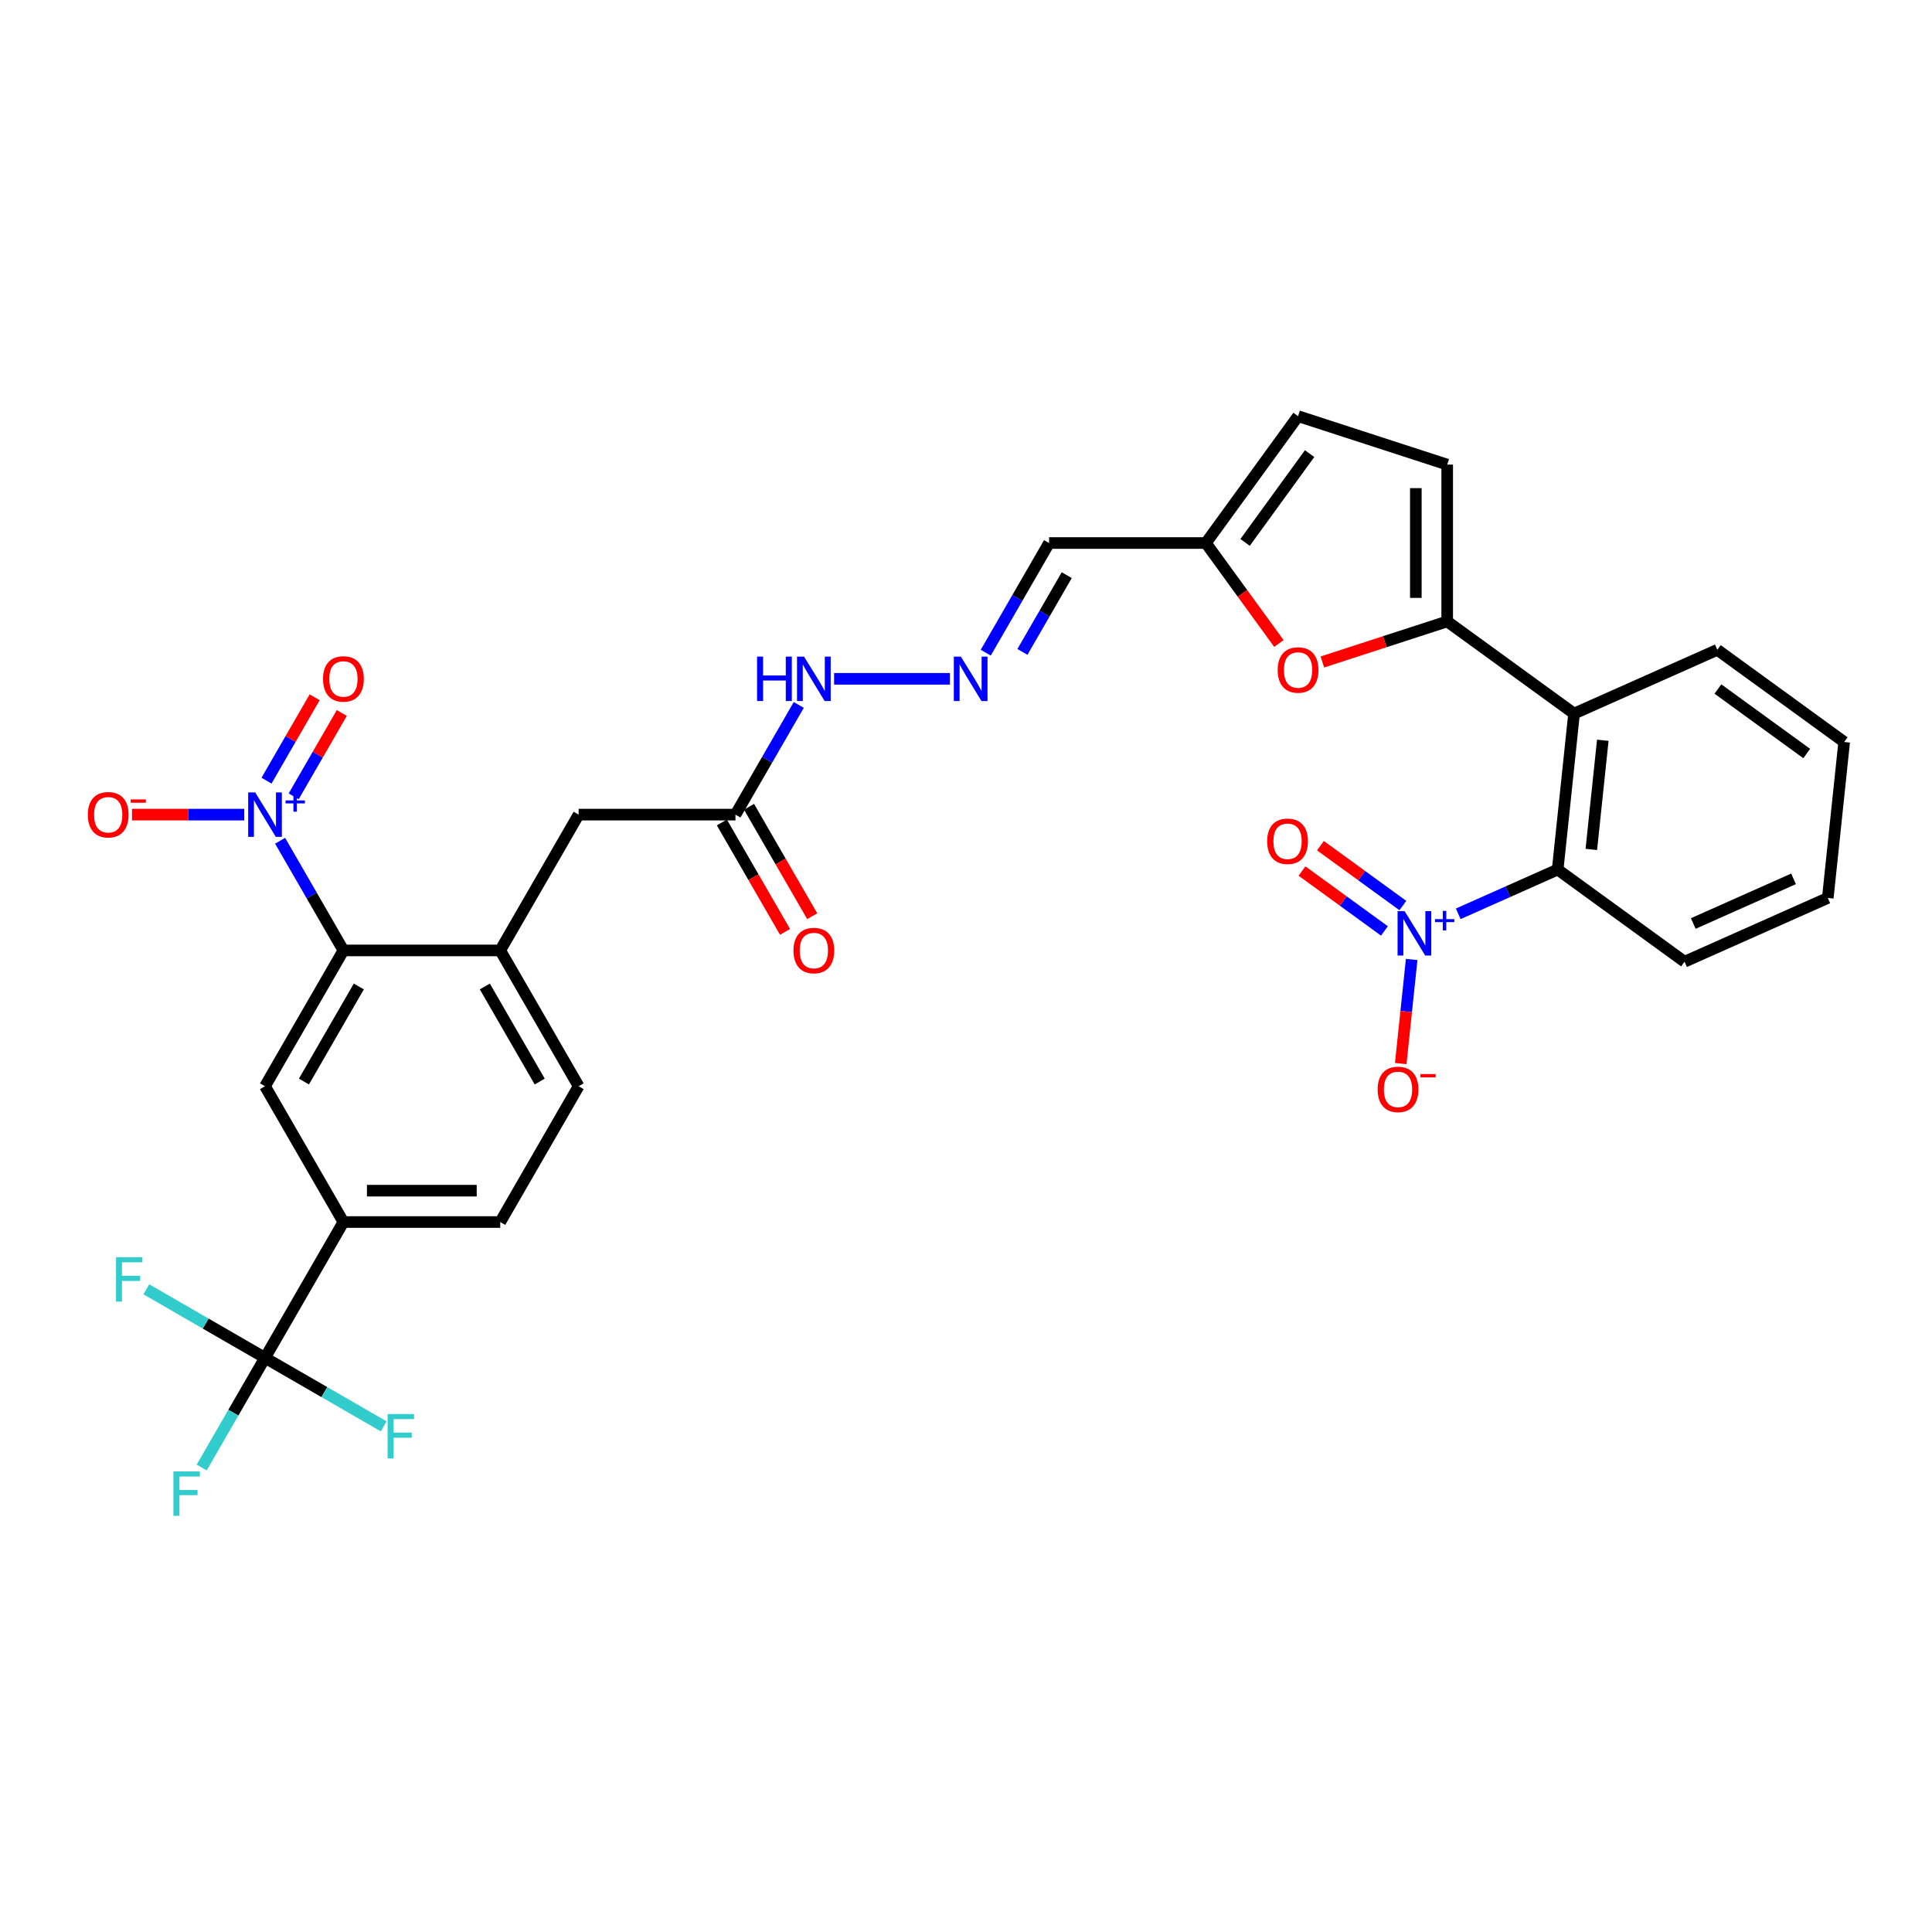 <?xml version='1.0' encoding='iso-8859-1'?>
<svg version='1.1' baseProfile='full'
              xmlns='http://www.w3.org/2000/svg'
                      xmlns:rdkit='http://www.rdkit.org/xml'
                      xmlns:xlink='http://www.w3.org/1999/xlink'
                  xml:space='preserve'
width='1000px' height='1000px' viewBox='0 0 1000 1000'>
<!-- END OF HEADER -->
<rect style='opacity:1.0;fill:#FFFFFF;stroke:none' width='1000' height='1000' x='0' y='0'> </rect>
<path class='bond-2' d='M 144.979,435.17 L 161.367,463.555' style='fill:none;fill-rule:evenodd;stroke:#0000FF;stroke-width:6px;stroke-linecap:butt;stroke-linejoin:miter;stroke-opacity:1' />
<path class='bond-2' d='M 161.367,463.555 L 177.755,491.94' style='fill:none;fill-rule:evenodd;stroke:#000000;stroke-width:6px;stroke-linecap:butt;stroke-linejoin:miter;stroke-opacity:1' />
<path class='bond-15' d='M 126.426,421.648 L 97.372,421.648' style='fill:none;fill-rule:evenodd;stroke:#0000FF;stroke-width:6px;stroke-linecap:butt;stroke-linejoin:miter;stroke-opacity:1' />
<path class='bond-15' d='M 97.372,421.648 L 68.318,421.648' style='fill:none;fill-rule:evenodd;stroke:#FF0000;stroke-width:6px;stroke-linecap:butt;stroke-linejoin:miter;stroke-opacity:1' />
<path class='bond-18' d='M 152.008,412.184 L 164.465,390.609' style='fill:none;fill-rule:evenodd;stroke:#0000FF;stroke-width:6px;stroke-linecap:butt;stroke-linejoin:miter;stroke-opacity:1' />
<path class='bond-18' d='M 164.465,390.609 L 176.921,369.034' style='fill:none;fill-rule:evenodd;stroke:#FF0000;stroke-width:6px;stroke-linecap:butt;stroke-linejoin:miter;stroke-opacity:1' />
<path class='bond-18' d='M 137.95,404.068 L 150.406,382.492' style='fill:none;fill-rule:evenodd;stroke:#0000FF;stroke-width:6px;stroke-linecap:butt;stroke-linejoin:miter;stroke-opacity:1' />
<path class='bond-18' d='M 150.406,382.492 L 162.863,360.917' style='fill:none;fill-rule:evenodd;stroke:#FF0000;stroke-width:6px;stroke-linecap:butt;stroke-linejoin:miter;stroke-opacity:1' />
<path class='bond-0' d='M 754.781,472.992 L 780.515,461.534' style='fill:none;fill-rule:evenodd;stroke:#0000FF;stroke-width:6px;stroke-linecap:butt;stroke-linejoin:miter;stroke-opacity:1' />
<path class='bond-0' d='M 780.515,461.534 L 806.248,450.077' style='fill:none;fill-rule:evenodd;stroke:#000000;stroke-width:6px;stroke-linecap:butt;stroke-linejoin:miter;stroke-opacity:1' />
<path class='bond-16' d='M 730.678,496.612 L 727.846,523.556' style='fill:none;fill-rule:evenodd;stroke:#0000FF;stroke-width:6px;stroke-linecap:butt;stroke-linejoin:miter;stroke-opacity:1' />
<path class='bond-16' d='M 727.846,523.556 L 725.015,550.499' style='fill:none;fill-rule:evenodd;stroke:#FF0000;stroke-width:6px;stroke-linecap:butt;stroke-linejoin:miter;stroke-opacity:1' />
<path class='bond-17' d='M 726.124,468.716 L 704.789,453.215' style='fill:none;fill-rule:evenodd;stroke:#0000FF;stroke-width:6px;stroke-linecap:butt;stroke-linejoin:miter;stroke-opacity:1' />
<path class='bond-17' d='M 704.789,453.215 L 683.454,437.715' style='fill:none;fill-rule:evenodd;stroke:#FF0000;stroke-width:6px;stroke-linecap:butt;stroke-linejoin:miter;stroke-opacity:1' />
<path class='bond-17' d='M 716.582,481.849 L 695.248,466.348' style='fill:none;fill-rule:evenodd;stroke:#0000FF;stroke-width:6px;stroke-linecap:butt;stroke-linejoin:miter;stroke-opacity:1' />
<path class='bond-17' d='M 695.248,466.348 L 673.913,450.848' style='fill:none;fill-rule:evenodd;stroke:#FF0000;stroke-width:6px;stroke-linecap:butt;stroke-linejoin:miter;stroke-opacity:1' />
<path class='bond-1' d='M 749.068,321.648 L 716.762,332.145' style='fill:none;fill-rule:evenodd;stroke:#000000;stroke-width:6px;stroke-linecap:butt;stroke-linejoin:miter;stroke-opacity:1' />
<path class='bond-1' d='M 716.762,332.145 L 684.455,342.642' style='fill:none;fill-rule:evenodd;stroke:#FF0000;stroke-width:6px;stroke-linecap:butt;stroke-linejoin:miter;stroke-opacity:1' />
<path class='bond-3' d='M 749.068,321.648 L 814.732,369.356' style='fill:none;fill-rule:evenodd;stroke:#000000;stroke-width:6px;stroke-linecap:butt;stroke-linejoin:miter;stroke-opacity:1' />
<path class='bond-33' d='M 749.068,321.648 L 749.068,240.482' style='fill:none;fill-rule:evenodd;stroke:#000000;stroke-width:6px;stroke-linecap:butt;stroke-linejoin:miter;stroke-opacity:1' />
<path class='bond-33' d='M 732.835,309.473 L 732.835,252.657' style='fill:none;fill-rule:evenodd;stroke:#000000;stroke-width:6px;stroke-linecap:butt;stroke-linejoin:miter;stroke-opacity:1' />
<path class='bond-7' d='M 177.755,491.94 L 137.172,562.232' style='fill:none;fill-rule:evenodd;stroke:#000000;stroke-width:6px;stroke-linecap:butt;stroke-linejoin:miter;stroke-opacity:1' />
<path class='bond-7' d='M 185.726,510.6 L 157.318,559.804' style='fill:none;fill-rule:evenodd;stroke:#000000;stroke-width:6px;stroke-linecap:butt;stroke-linejoin:miter;stroke-opacity:1' />
<path class='bond-8' d='M 177.755,491.94 L 258.921,491.94' style='fill:none;fill-rule:evenodd;stroke:#000000;stroke-width:6px;stroke-linecap:butt;stroke-linejoin:miter;stroke-opacity:1' />
<path class='bond-5' d='M 814.732,369.356 L 806.248,450.077' style='fill:none;fill-rule:evenodd;stroke:#000000;stroke-width:6px;stroke-linecap:butt;stroke-linejoin:miter;stroke-opacity:1' />
<path class='bond-5' d='M 829.604,383.161 L 823.665,439.666' style='fill:none;fill-rule:evenodd;stroke:#000000;stroke-width:6px;stroke-linecap:butt;stroke-linejoin:miter;stroke-opacity:1' />
<path class='bond-28' d='M 814.732,369.356 L 888.881,336.343' style='fill:none;fill-rule:evenodd;stroke:#000000;stroke-width:6px;stroke-linecap:butt;stroke-linejoin:miter;stroke-opacity:1' />
<path class='bond-4' d='M 137.172,702.815 L 177.755,632.523' style='fill:none;fill-rule:evenodd;stroke:#000000;stroke-width:6px;stroke-linecap:butt;stroke-linejoin:miter;stroke-opacity:1' />
<path class='bond-25' d='M 137.172,702.815 L 120.784,731.199' style='fill:none;fill-rule:evenodd;stroke:#000000;stroke-width:6px;stroke-linecap:butt;stroke-linejoin:miter;stroke-opacity:1' />
<path class='bond-25' d='M 120.784,731.199 L 104.396,759.584' style='fill:none;fill-rule:evenodd;stroke:#33CCCC;stroke-width:6px;stroke-linecap:butt;stroke-linejoin:miter;stroke-opacity:1' />
<path class='bond-26' d='M 137.172,702.815 L 167.886,720.548' style='fill:none;fill-rule:evenodd;stroke:#000000;stroke-width:6px;stroke-linecap:butt;stroke-linejoin:miter;stroke-opacity:1' />
<path class='bond-26' d='M 167.886,720.548 L 198.6,738.28' style='fill:none;fill-rule:evenodd;stroke:#33CCCC;stroke-width:6px;stroke-linecap:butt;stroke-linejoin:miter;stroke-opacity:1' />
<path class='bond-27' d='M 137.172,702.815 L 106.458,685.082' style='fill:none;fill-rule:evenodd;stroke:#000000;stroke-width:6px;stroke-linecap:butt;stroke-linejoin:miter;stroke-opacity:1' />
<path class='bond-27' d='M 106.458,685.082 L 75.744,667.349' style='fill:none;fill-rule:evenodd;stroke:#33CCCC;stroke-width:6px;stroke-linecap:butt;stroke-linejoin:miter;stroke-opacity:1' />
<path class='bond-29' d='M 806.248,450.077 L 871.913,497.785' style='fill:none;fill-rule:evenodd;stroke:#000000;stroke-width:6px;stroke-linecap:butt;stroke-linejoin:miter;stroke-opacity:1' />
<path class='bond-6' d='M 661.956,333.077 L 643.061,307.071' style='fill:none;fill-rule:evenodd;stroke:#FF0000;stroke-width:6px;stroke-linecap:butt;stroke-linejoin:miter;stroke-opacity:1' />
<path class='bond-6' d='M 643.061,307.071 L 624.167,281.065' style='fill:none;fill-rule:evenodd;stroke:#000000;stroke-width:6px;stroke-linecap:butt;stroke-linejoin:miter;stroke-opacity:1' />
<path class='bond-9' d='M 137.172,562.232 L 177.755,632.523' style='fill:none;fill-rule:evenodd;stroke:#000000;stroke-width:6px;stroke-linecap:butt;stroke-linejoin:miter;stroke-opacity:1' />
<path class='bond-20' d='M 258.921,491.94 L 299.503,421.648' style='fill:none;fill-rule:evenodd;stroke:#000000;stroke-width:6px;stroke-linecap:butt;stroke-linejoin:miter;stroke-opacity:1' />
<path class='bond-22' d='M 258.921,491.94 L 299.503,562.232' style='fill:none;fill-rule:evenodd;stroke:#000000;stroke-width:6px;stroke-linecap:butt;stroke-linejoin:miter;stroke-opacity:1' />
<path class='bond-22' d='M 250.95,510.6 L 279.358,559.804' style='fill:none;fill-rule:evenodd;stroke:#000000;stroke-width:6px;stroke-linecap:butt;stroke-linejoin:miter;stroke-opacity:1' />
<path class='bond-32' d='M 177.755,632.523 L 258.921,632.523' style='fill:none;fill-rule:evenodd;stroke:#000000;stroke-width:6px;stroke-linecap:butt;stroke-linejoin:miter;stroke-opacity:1' />
<path class='bond-32' d='M 189.93,616.29 L 246.746,616.29' style='fill:none;fill-rule:evenodd;stroke:#000000;stroke-width:6px;stroke-linecap:butt;stroke-linejoin:miter;stroke-opacity:1' />
<path class='bond-10' d='M 749.068,240.482 L 671.875,215.401' style='fill:none;fill-rule:evenodd;stroke:#000000;stroke-width:6px;stroke-linecap:butt;stroke-linejoin:miter;stroke-opacity:1' />
<path class='bond-11' d='M 624.167,281.065 L 543.001,281.065' style='fill:none;fill-rule:evenodd;stroke:#000000;stroke-width:6px;stroke-linecap:butt;stroke-linejoin:miter;stroke-opacity:1' />
<path class='bond-13' d='M 624.167,281.065 L 671.875,215.401' style='fill:none;fill-rule:evenodd;stroke:#000000;stroke-width:6px;stroke-linecap:butt;stroke-linejoin:miter;stroke-opacity:1' />
<path class='bond-13' d='M 644.456,280.757 L 677.851,234.792' style='fill:none;fill-rule:evenodd;stroke:#000000;stroke-width:6px;stroke-linecap:butt;stroke-linejoin:miter;stroke-opacity:1' />
<path class='bond-12' d='M 491.672,351.357 L 431.73,351.357' style='fill:none;fill-rule:evenodd;stroke:#0000FF;stroke-width:6px;stroke-linecap:butt;stroke-linejoin:miter;stroke-opacity:1' />
<path class='bond-19' d='M 510.225,337.834 L 526.613,309.45' style='fill:none;fill-rule:evenodd;stroke:#0000FF;stroke-width:6px;stroke-linecap:butt;stroke-linejoin:miter;stroke-opacity:1' />
<path class='bond-19' d='M 526.613,309.45 L 543.001,281.065' style='fill:none;fill-rule:evenodd;stroke:#000000;stroke-width:6px;stroke-linecap:butt;stroke-linejoin:miter;stroke-opacity:1' />
<path class='bond-19' d='M 529.2,337.436 L 540.671,317.566' style='fill:none;fill-rule:evenodd;stroke:#0000FF;stroke-width:6px;stroke-linecap:butt;stroke-linejoin:miter;stroke-opacity:1' />
<path class='bond-19' d='M 540.671,317.566 L 552.143,297.697' style='fill:none;fill-rule:evenodd;stroke:#000000;stroke-width:6px;stroke-linecap:butt;stroke-linejoin:miter;stroke-opacity:1' />
<path class='bond-14' d='M 380.669,421.648 L 299.503,421.648' style='fill:none;fill-rule:evenodd;stroke:#000000;stroke-width:6px;stroke-linecap:butt;stroke-linejoin:miter;stroke-opacity:1' />
<path class='bond-21' d='M 380.669,421.648 L 397.057,393.264' style='fill:none;fill-rule:evenodd;stroke:#000000;stroke-width:6px;stroke-linecap:butt;stroke-linejoin:miter;stroke-opacity:1' />
<path class='bond-21' d='M 397.057,393.264 L 413.445,364.879' style='fill:none;fill-rule:evenodd;stroke:#0000FF;stroke-width:6px;stroke-linecap:butt;stroke-linejoin:miter;stroke-opacity:1' />
<path class='bond-24' d='M 373.64,425.707 L 389.99,454.026' style='fill:none;fill-rule:evenodd;stroke:#000000;stroke-width:6px;stroke-linecap:butt;stroke-linejoin:miter;stroke-opacity:1' />
<path class='bond-24' d='M 389.99,454.026 L 406.341,482.346' style='fill:none;fill-rule:evenodd;stroke:#FF0000;stroke-width:6px;stroke-linecap:butt;stroke-linejoin:miter;stroke-opacity:1' />
<path class='bond-24' d='M 387.698,417.59 L 404.049,445.91' style='fill:none;fill-rule:evenodd;stroke:#000000;stroke-width:6px;stroke-linecap:butt;stroke-linejoin:miter;stroke-opacity:1' />
<path class='bond-24' d='M 404.049,445.91 L 420.399,474.23' style='fill:none;fill-rule:evenodd;stroke:#FF0000;stroke-width:6px;stroke-linecap:butt;stroke-linejoin:miter;stroke-opacity:1' />
<path class='bond-23' d='M 299.503,562.232 L 258.921,632.523' style='fill:none;fill-rule:evenodd;stroke:#000000;stroke-width:6px;stroke-linecap:butt;stroke-linejoin:miter;stroke-opacity:1' />
<path class='bond-30' d='M 888.881,336.343 L 954.545,384.051' style='fill:none;fill-rule:evenodd;stroke:#000000;stroke-width:6px;stroke-linecap:butt;stroke-linejoin:miter;stroke-opacity:1' />
<path class='bond-30' d='M 889.189,356.632 L 935.154,390.028' style='fill:none;fill-rule:evenodd;stroke:#000000;stroke-width:6px;stroke-linecap:butt;stroke-linejoin:miter;stroke-opacity:1' />
<path class='bond-34' d='M 871.913,497.785 L 946.061,464.772' style='fill:none;fill-rule:evenodd;stroke:#000000;stroke-width:6px;stroke-linecap:butt;stroke-linejoin:miter;stroke-opacity:1' />
<path class='bond-34' d='M 876.432,478.003 L 928.336,454.894' style='fill:none;fill-rule:evenodd;stroke:#000000;stroke-width:6px;stroke-linecap:butt;stroke-linejoin:miter;stroke-opacity:1' />
<path class='bond-31' d='M 954.545,384.051 L 946.061,464.772' style='fill:none;fill-rule:evenodd;stroke:#000000;stroke-width:6px;stroke-linecap:butt;stroke-linejoin:miter;stroke-opacity:1' />
<path  class='atom-0' d='M 132.091 410.155
L 139.623 422.33
Q 140.37 423.531, 141.571 425.707
Q 142.772 427.882, 142.837 428.012
L 142.837 410.155
L 145.889 410.155
L 145.889 433.141
L 142.74 433.141
L 134.656 419.83
Q 133.714 418.272, 132.708 416.486
Q 131.734 414.7, 131.442 414.149
L 131.442 433.141
L 128.455 433.141
L 128.455 410.155
L 132.091 410.155
' fill='#0000FF'/>
<path  class='atom-0' d='M 147.818 414.299
L 151.867 414.299
L 151.867 410.034
L 153.667 410.034
L 153.667 414.299
L 157.824 414.299
L 157.824 415.841
L 153.667 415.841
L 153.667 420.127
L 151.867 420.127
L 151.867 415.841
L 147.818 415.841
L 147.818 414.299
' fill='#0000FF'/>
<path  class='atom-1' d='M 727.019 471.597
L 734.551 483.772
Q 735.298 484.973, 736.499 487.148
Q 737.7 489.324, 737.765 489.454
L 737.765 471.597
L 740.817 471.597
L 740.817 494.583
L 737.668 494.583
L 729.583 481.272
Q 728.642 479.714, 727.635 477.928
Q 726.661 476.142, 726.369 475.59
L 726.369 494.583
L 723.382 494.583
L 723.382 471.597
L 727.019 471.597
' fill='#0000FF'/>
<path  class='atom-1' d='M 742.745 475.74
L 746.795 475.74
L 746.795 471.476
L 748.595 471.476
L 748.595 475.74
L 752.752 475.74
L 752.752 477.283
L 748.595 477.283
L 748.595 481.569
L 746.795 481.569
L 746.795 477.283
L 742.745 477.283
L 742.745 475.74
' fill='#0000FF'/>
<path  class='atom-7' d='M 661.323 346.794
Q 661.323 341.275, 664.05 338.191
Q 666.777 335.107, 671.875 335.107
Q 676.972 335.107, 679.699 338.191
Q 682.426 341.275, 682.426 346.794
Q 682.426 352.379, 679.667 355.56
Q 676.907 358.71, 671.875 358.71
Q 666.81 358.71, 664.05 355.56
Q 661.323 352.411, 661.323 346.794
M 671.875 356.112
Q 675.381 356.112, 677.264 353.775
Q 679.18 351.405, 679.18 346.794
Q 679.18 342.282, 677.264 340.009
Q 675.381 337.704, 671.875 337.704
Q 668.368 337.704, 666.453 339.977
Q 664.57 342.249, 664.57 346.794
Q 664.57 351.437, 666.453 353.775
Q 668.368 356.112, 671.875 356.112
' fill='#FF0000'/>
<path  class='atom-13' d='M 497.337 339.864
L 504.869 352.038
Q 505.616 353.24, 506.817 355.415
Q 508.018 357.59, 508.083 357.72
L 508.083 339.864
L 511.135 339.864
L 511.135 362.85
L 507.986 362.85
L 499.902 349.539
Q 498.96 347.98, 497.954 346.195
Q 496.98 344.409, 496.688 343.857
L 496.688 362.85
L 493.701 362.85
L 493.701 339.864
L 497.337 339.864
' fill='#0000FF'/>
<path  class='atom-16' d='M 45.455 421.713
Q 45.455 416.194, 48.182 413.11
Q 50.909 410.025, 56.006 410.025
Q 61.103 410.025, 63.831 413.11
Q 66.558 416.194, 66.558 421.713
Q 66.558 427.297, 63.798 430.479
Q 61.038 433.628, 56.006 433.628
Q 50.941 433.628, 48.182 430.479
Q 45.455 427.33, 45.455 421.713
M 56.006 431.031
Q 59.513 431.031, 61.395 428.693
Q 63.311 426.323, 63.311 421.713
Q 63.311 417.2, 61.395 414.928
Q 59.513 412.623, 56.006 412.623
Q 52.5 412.623, 50.584 414.895
Q 48.701 417.168, 48.701 421.713
Q 48.701 426.356, 50.584 428.693
Q 52.5 431.031, 56.006 431.031
' fill='#FF0000'/>
<path  class='atom-16' d='M 67.629 413.777
L 75.493 413.777
L 75.493 415.491
L 67.629 415.491
L 67.629 413.777
' fill='#FF0000'/>
<path  class='atom-17' d='M 713.064 563.876
Q 713.064 558.357, 715.791 555.273
Q 718.518 552.188, 723.615 552.188
Q 728.713 552.188, 731.44 555.273
Q 734.167 558.357, 734.167 563.876
Q 734.167 569.46, 731.407 572.642
Q 728.648 575.791, 723.615 575.791
Q 718.551 575.791, 715.791 572.642
Q 713.064 569.493, 713.064 563.876
M 723.615 573.194
Q 727.122 573.194, 729.005 570.857
Q 730.92 568.486, 730.92 563.876
Q 730.92 559.363, 729.005 557.091
Q 727.122 554.786, 723.615 554.786
Q 720.109 554.786, 718.194 557.058
Q 716.311 559.331, 716.311 563.876
Q 716.311 568.519, 718.194 570.857
Q 720.109 573.194, 723.615 573.194
' fill='#FF0000'/>
<path  class='atom-17' d='M 735.238 555.94
L 743.102 555.94
L 743.102 557.654
L 735.238 557.654
L 735.238 555.94
' fill='#FF0000'/>
<path  class='atom-18' d='M 655.884 435.447
Q 655.884 429.928, 658.611 426.844
Q 661.338 423.759, 666.435 423.759
Q 671.532 423.759, 674.259 426.844
Q 676.987 429.928, 676.987 435.447
Q 676.987 441.031, 674.227 444.213
Q 671.467 447.362, 666.435 447.362
Q 661.37 447.362, 658.611 444.213
Q 655.884 441.064, 655.884 435.447
M 666.435 444.765
Q 669.941 444.765, 671.824 442.427
Q 673.74 440.057, 673.74 435.447
Q 673.74 430.934, 671.824 428.662
Q 669.941 426.357, 666.435 426.357
Q 662.929 426.357, 661.013 428.629
Q 659.13 430.902, 659.13 435.447
Q 659.13 440.09, 661.013 442.427
Q 662.929 444.765, 666.435 444.765
' fill='#FF0000'/>
<path  class='atom-19' d='M 167.203 351.422
Q 167.203 345.902, 169.93 342.818
Q 172.658 339.734, 177.755 339.734
Q 182.852 339.734, 185.579 342.818
Q 188.306 345.902, 188.306 351.422
Q 188.306 357.006, 185.547 360.187
Q 182.787 363.337, 177.755 363.337
Q 172.69 363.337, 169.93 360.187
Q 167.203 357.038, 167.203 351.422
M 177.755 360.739
Q 181.261 360.739, 183.144 358.402
Q 185.06 356.032, 185.06 351.422
Q 185.06 346.909, 183.144 344.636
Q 181.261 342.331, 177.755 342.331
Q 174.248 342.331, 172.333 344.604
Q 170.45 346.876, 170.45 351.422
Q 170.45 356.064, 172.333 358.402
Q 174.248 360.739, 177.755 360.739
' fill='#FF0000'/>
<path  class='atom-22' d='M 391.854 339.864
L 394.971 339.864
L 394.971 349.636
L 406.723 349.636
L 406.723 339.864
L 409.84 339.864
L 409.84 362.85
L 406.723 362.85
L 406.723 352.233
L 394.971 352.233
L 394.971 362.85
L 391.854 362.85
L 391.854 339.864
' fill='#0000FF'/>
<path  class='atom-22' d='M 416.171 339.864
L 423.703 352.038
Q 424.45 353.24, 425.651 355.415
Q 426.853 357.59, 426.917 357.72
L 426.917 339.864
L 429.969 339.864
L 429.969 362.85
L 426.82 362.85
L 418.736 349.539
Q 417.794 347.98, 416.788 346.195
Q 415.814 344.409, 415.522 343.857
L 415.522 362.85
L 412.535 362.85
L 412.535 339.864
L 416.171 339.864
' fill='#0000FF'/>
<path  class='atom-25' d='M 410.701 492.005
Q 410.701 486.486, 413.428 483.401
Q 416.155 480.317, 421.252 480.317
Q 426.349 480.317, 429.076 483.401
Q 431.804 486.486, 431.804 492.005
Q 431.804 497.589, 429.044 500.771
Q 426.284 503.92, 421.252 503.92
Q 416.187 503.92, 413.428 500.771
Q 410.701 497.622, 410.701 492.005
M 421.252 501.323
Q 424.758 501.323, 426.642 498.985
Q 428.557 496.615, 428.557 492.005
Q 428.557 487.492, 426.642 485.219
Q 424.758 482.914, 421.252 482.914
Q 417.746 482.914, 415.83 485.187
Q 413.947 487.46, 413.947 492.005
Q 413.947 496.648, 415.83 498.985
Q 417.746 501.323, 421.252 501.323
' fill='#FF0000'/>
<path  class='atom-26' d='M 89.755 761.613
L 103.423 761.613
L 103.423 764.243
L 92.839 764.243
L 92.839 771.223
L 102.254 771.223
L 102.254 773.886
L 92.839 773.886
L 92.839 784.599
L 89.755 784.599
L 89.755 761.613
' fill='#33CCCC'/>
<path  class='atom-27' d='M 200.629 731.905
L 214.298 731.905
L 214.298 734.534
L 203.714 734.534
L 203.714 741.515
L 213.129 741.515
L 213.129 744.177
L 203.714 744.177
L 203.714 754.891
L 200.629 754.891
L 200.629 731.905
' fill='#33CCCC'/>
<path  class='atom-28' d='M 60.046 650.739
L 73.714 650.739
L 73.714 653.369
L 63.13 653.369
L 63.13 660.349
L 72.546 660.349
L 72.546 663.011
L 63.13 663.011
L 63.13 673.725
L 60.046 673.725
L 60.046 650.739
' fill='#33CCCC'/>
</svg>
